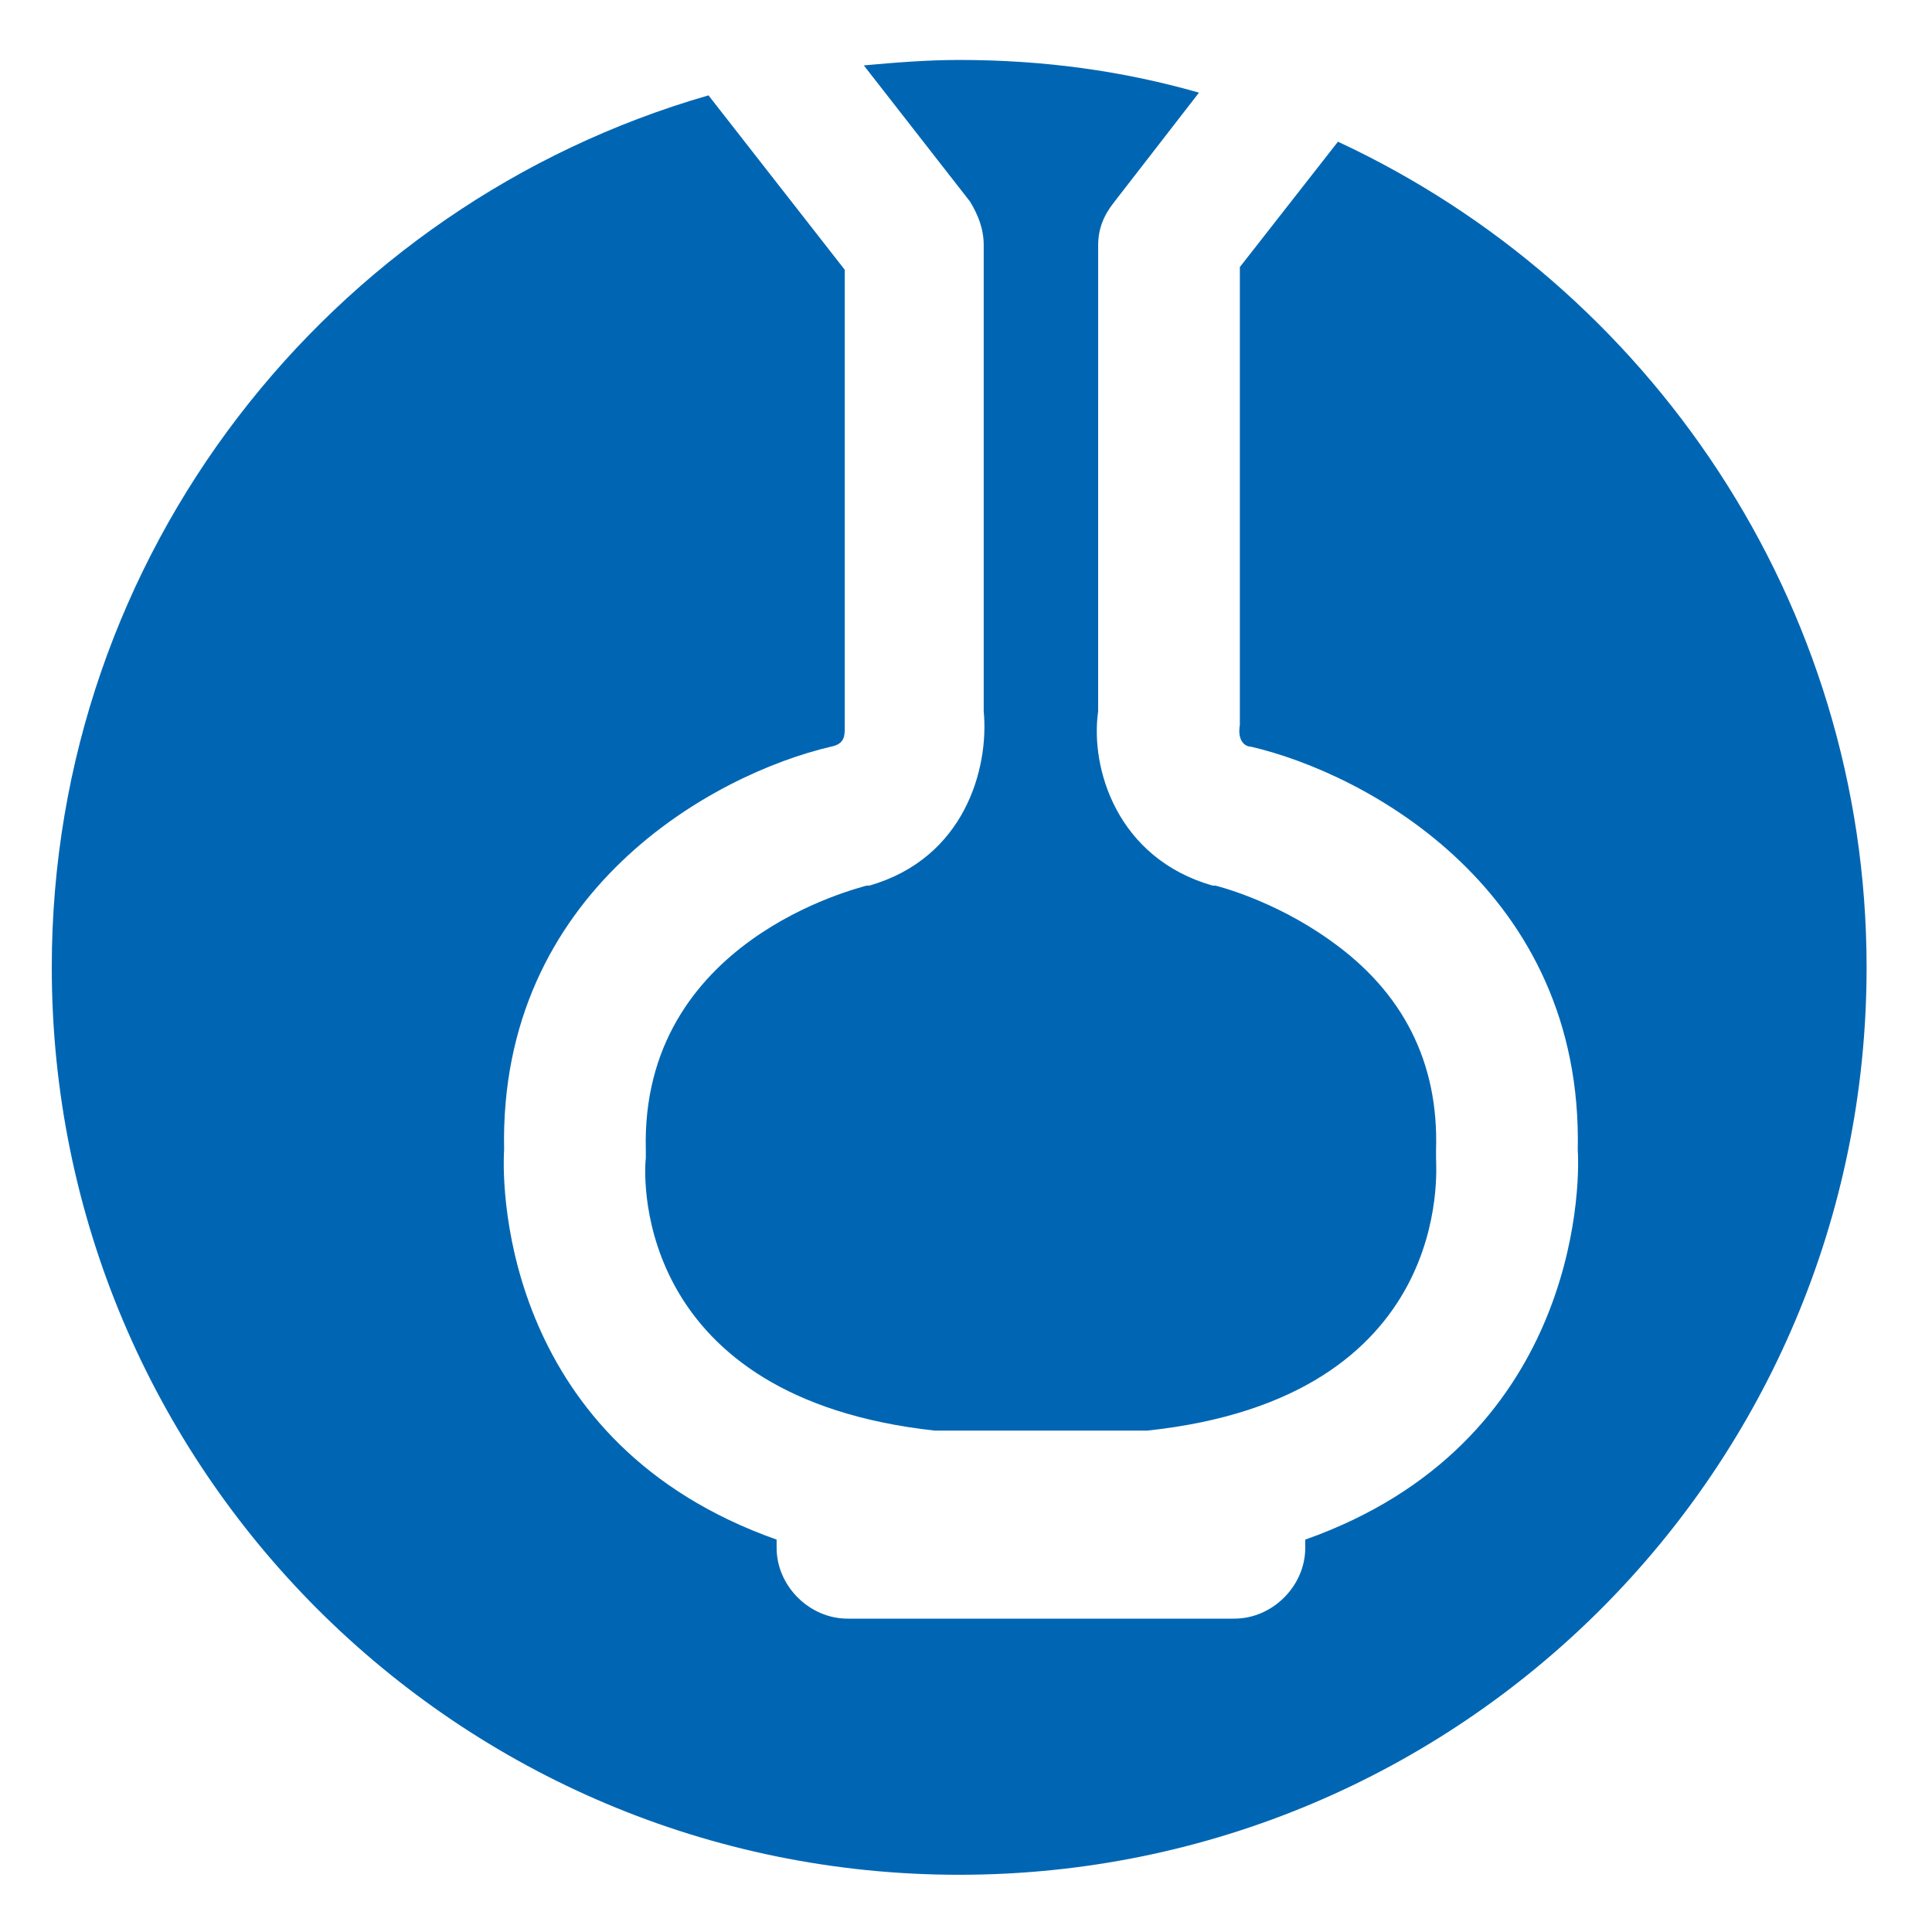 <?xml version="1.0" encoding="utf-8"?>
<!-- Generator: Adobe Illustrator 20.1.0, SVG Export Plug-In . SVG Version: 6.00 Build 0)  -->
<svg version="1.1" id="Calque_1" xmlns="http://www.w3.org/2000/svg" xmlns:xlink="http://www.w3.org/1999/xlink" x="0px" y="0px"
	 viewBox="0 0 70.9 70.9" style="enable-background:new 0 0 70.9 70.9;" xml:space="preserve">
<style type="text/css">
	.st0{fill:#0066B3;}
</style>
<path class="st0" d="M35.2,68.8c18.4,0,33.3-14.9,33.3-33.3c0-13.4-8-25-19.4-30.3l-3.6,4.6v16.4c0,0.1,0,0.3,0,0.4
	c-0.1,0.6,0.2,0.8,0.4,0.8c4.3,1,12.2,5.3,12,14.8c0.1,1.5-0.1,10.8-10,14.3c0,0.1,0,0.2,0,0.3c0,1.4-1.2,2.6-2.6,2.6H31.1
	c-1.4,0-2.6-1.2-2.6-2.6c0-0.1,0-0.2,0-0.3c-9.9-3.5-10.1-12.7-10-14.3c-0.2-9.5,7.7-13.8,12-14.8C31,27.3,31,27,31,26.7
	c0-0.1,0-0.3,0-0.4V9.9l-5-6.4c-13.9,4-24.1,16.8-24.1,32C1.9,53.9,16.8,68.8,35.2,68.8"/>
<path class="st0" d="M36.1,9v17.1c0.2,2.1-0.7,5.4-4.2,6.4c0,0-0.1,0-0.1,0c-0.3,0.1-8.3,2-8.1,9.7c0,0.1,0,0.2,0,0.3
	c-0.1,0.9-0.3,8.8,10.6,10h7.8c11.3-1.2,10.6-9.6,10.6-10c0-0.1,0-0.2,0-0.3c0.1-3.2-1.2-5.8-3.9-7.7c-2.1-1.5-4.2-2-4.2-2
	c0,0-0.1,0-0.1,0c-3.5-1-4.5-4.3-4.2-6.4V9c0-0.6,0.2-1.1,0.6-1.6l3.1-4c-2.8-0.8-5.7-1.2-8.8-1.2c-1.2,0-2.4,0.1-3.5,0.2l3.9,5
	C35.9,7.9,36.1,8.4,36.1,9"/>
</svg>

